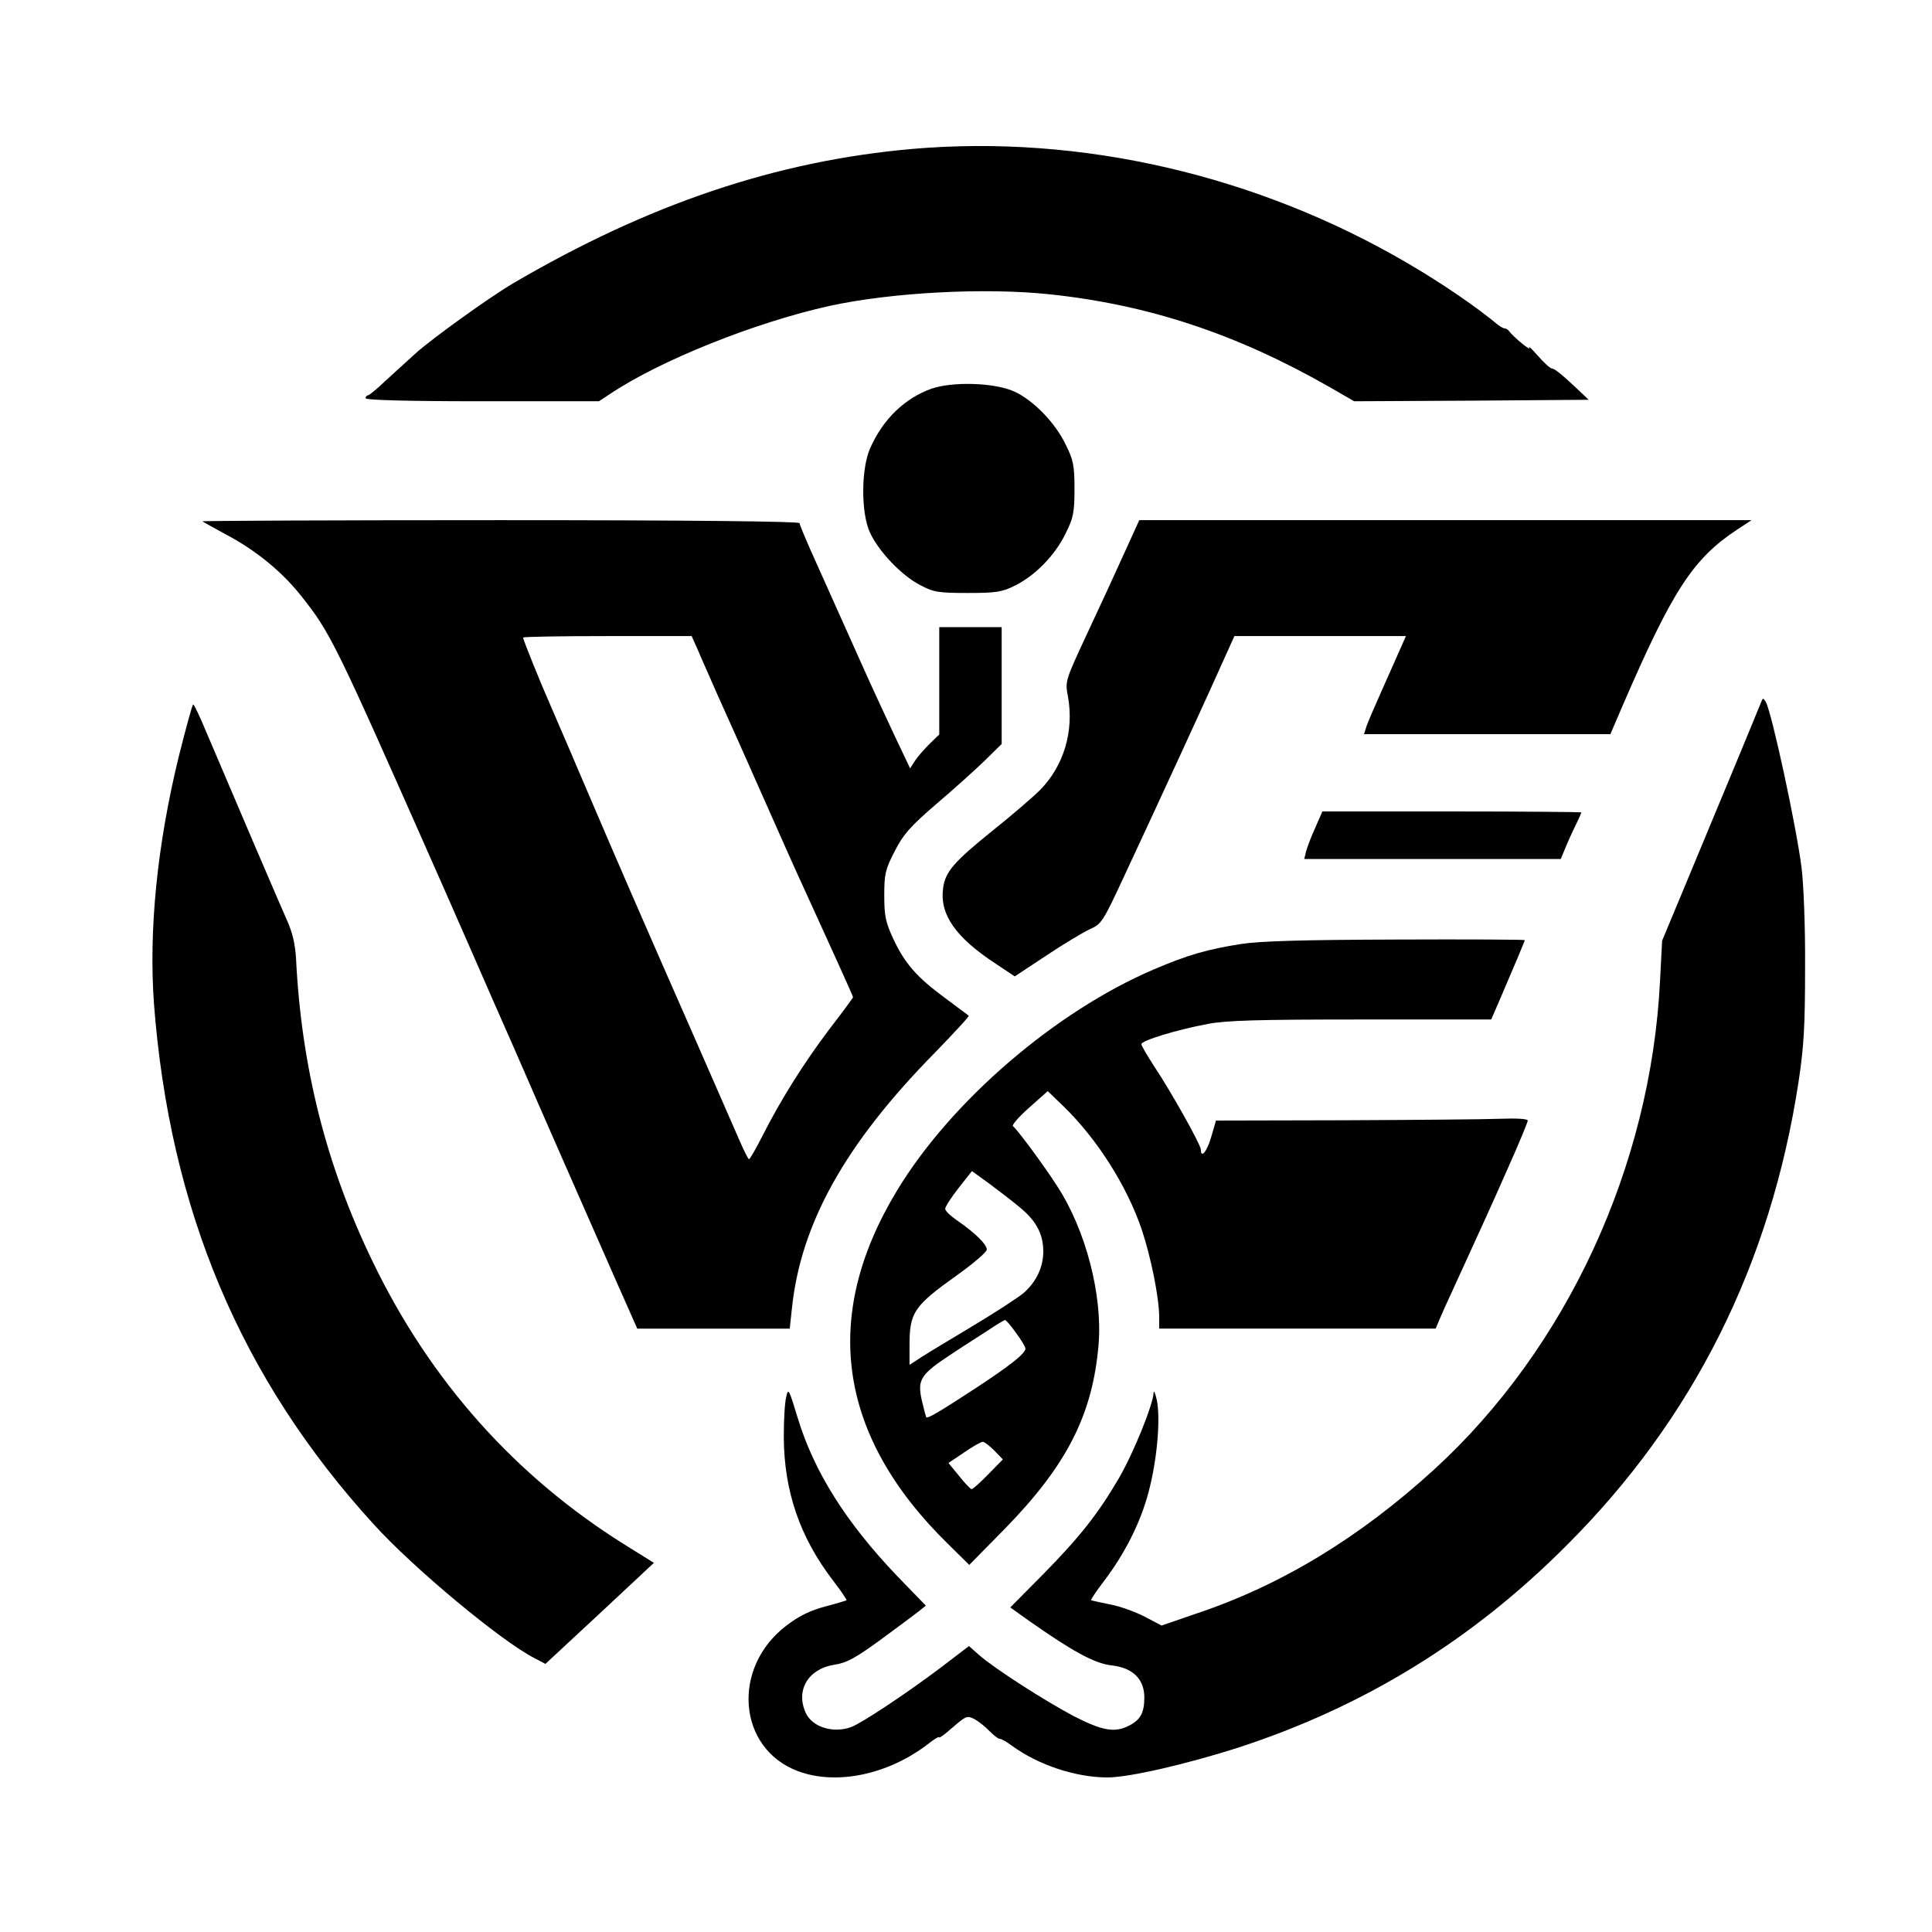<?xml version="1.0" standalone="no"?>
<!DOCTYPE svg PUBLIC "-//W3C//DTD SVG 20010904//EN"
 "http://www.w3.org/TR/2001/REC-SVG-20010904/DTD/svg10.dtd">
<svg version="1.0" xmlns="http://www.w3.org/2000/svg"
 width="650pt" height="650pt" viewBox="0 0 650 650"
 preserveAspectRatio="xMidYMid meet">
<g transform="translate(0,650) scale(0.1,-0.1)"
fill="#000000" stroke="none">
<path d="M3070 5999 c-457 -40 -888 -185 -1345 -453 -78 -46 -273 -186 -328
-236 -27 -25 -73 -66 -101 -92 -28 -27 -54 -48 -58 -48 -4 0 -8 -4 -8 -10 0
-6 138 -10 393 -10 l392 0 35 23 c169 114 492 243 742 298 207 45 519 62 738
39 333 -35 629 -133 941 -311 l85 -49 395 2 394 3 -21 20 c-63 60 -93 85 -102
85 -6 0 -27 19 -48 43 -20 23 -33 35 -29 27 8 -14 -52 35 -67 55 -4 6 -11 10
-15 10 -5 0 -15 6 -23 12 -71 59 -184 137 -300 205 -509 299 -1103 436 -1670
387z"/>
<path d="M3133 5192 c-89 -32 -162 -102 -205 -199 -31 -69 -32 -218 -1 -285
29 -63 106 -144 168 -176 45 -24 60 -27 160 -27 97 0 116 3 160 25 67 33 135
102 170 175 26 52 30 70 30 150 0 80 -4 98 -30 150 -35 73 -109 149 -173 178
-67 30 -208 34 -279 9z"/>
<path d="M681 4746 c2 -2 37 -21 77 -43 101 -53 188 -124 253 -205 103 -130
112 -149 472 -963 63 -143 145 -330 182 -415 38 -85 83 -189 101 -230 36 -84
191 -436 304 -693 l74 -167 257 0 256 0 7 65 c29 287 179 556 480 862 66 68
118 124 115 126 -2 2 -38 28 -79 59 -94 69 -135 115 -174 198 -26 56 -31 77
-31 146 0 73 3 88 35 150 29 57 52 83 140 159 58 49 131 115 163 146 l57 56 0
196 0 197 -105 0 -105 0 0 -181 0 -180 -33 -32 c-18 -18 -40 -43 -49 -57 l-16
-25 -50 105 c-27 58 -71 152 -97 210 -54 121 -102 228 -174 388 -28 62 -51
117 -51 122 0 6 -372 10 -1007 10 -553 0 -1004 -2 -1002 -4z m1667 -433 c11
-27 42 -95 67 -153 47 -104 64 -142 185 -415 34 -77 83 -187 110 -245 85 -186
160 -351 160 -355 0 -2 -36 -51 -80 -108 -86 -114 -164 -238 -225 -359 -22
-43 -42 -78 -45 -78 -3 0 -17 29 -32 63 -34 79 -101 230 -143 327 -202 459
-271 619 -357 820 -55 129 -115 269 -133 310 -35 79 -95 227 -95 235 0 3 128
5 284 5 l283 0 21 -47z"/>
<path d="M3782 4638 c-28 -62 -84 -184 -125 -271 -73 -157 -74 -159 -64 -210
21 -117 -14 -234 -94 -315 -24 -24 -96 -86 -160 -137 -129 -104 -159 -138
-166 -193 -12 -89 42 -166 178 -255 l63 -42 106 70 c58 39 124 78 147 89 39
17 44 25 116 180 120 257 288 622 342 744 l28 62 288 0 289 0 -14 -32 c-8 -18
-37 -83 -64 -144 -27 -61 -53 -120 -56 -132 l-7 -22 414 0 415 0 42 98 c167
386 236 492 384 590 l49 32 -1030 0 -1030 0 -51 -112z"/>
<path d="M5924 4135 c-8 -21 -134 -325 -257 -620 l-75 -180 -7 -135 c-31 -624
-314 -1236 -760 -1644 -252 -230 -516 -390 -801 -485 l-116 -40 -57 30 c-31
16 -83 35 -116 41 -33 7 -62 13 -64 14 -2 2 17 30 42 63 71 93 124 198 151
300 29 109 41 246 28 311 -6 25 -10 35 -11 23 -2 -40 -68 -203 -117 -287 -69
-118 -131 -197 -255 -323 l-110 -111 63 -45 c145 -102 221 -144 278 -150 71
-8 110 -46 110 -108 0 -51 -13 -75 -50 -94 -49 -26 -91 -18 -187 31 -100 53
-268 161 -319 206 l-34 30 -97 -74 c-117 -88 -262 -184 -298 -198 -61 -23
-132 -1 -154 47 -35 76 8 148 95 162 42 6 71 22 155 83 57 42 115 85 129 96
l25 20 -96 99 c-172 180 -280 351 -335 532 -30 99 -32 103 -39 70 -5 -19 -8
-79 -8 -134 1 -182 54 -337 166 -483 27 -35 47 -65 45 -66 -1 -1 -34 -11 -72
-21 -49 -13 -87 -31 -130 -64 -186 -141 -165 -414 39 -490 129 -48 303 -12
438 92 20 16 37 26 37 22 0 -4 21 12 46 34 44 38 48 40 73 27 14 -8 37 -26 50
-40 14 -14 29 -26 34 -26 6 0 24 -10 41 -23 89 -65 215 -107 322 -107 73 0
267 45 439 100 424 138 787 361 1105 680 427 426 687 946 781 1560 18 119 22
188 22 385 1 134 -5 283 -12 337 -18 141 -100 520 -120 556 -9 15 -10 15 -17
-3z"/>
<path d="M602 3957 c-73 -298 -102 -585 -84 -834 53 -693 292 -1261 739 -1751
134 -148 431 -395 542 -451 l36 -19 183 170 182 170 -98 61 c-368 230 -654
550 -848 952 -156 322 -240 654 -258 1020 -3 49 -12 88 -31 130 -25 56 -189
439 -273 637 -20 48 -39 88 -42 88 -3 0 -24 -78 -48 -173z"/>
<path d="M4425 3715 c-14 -30 -27 -66 -31 -80 l-6 -25 431 0 432 0 20 48 c11
26 27 60 35 76 8 16 14 31 14 33 0 1 -196 3 -436 3 l-435 0 -24 -55z"/>
<path d="M4175 3324 c-113 -18 -177 -36 -292 -85 -331 -141 -684 -444 -866
-746 -256 -424 -198 -825 173 -1188 l71 -70 120 122 c209 214 295 384 315 619
14 166 -43 386 -139 533 -46 72 -136 193 -149 202 -5 3 19 31 54 62 l63 56 54
-52 c112 -109 212 -266 262 -413 31 -92 59 -231 59 -295 l0 -39 465 0 465 0
14 33 c7 17 28 64 46 102 99 216 134 293 189 418 34 76 61 142 61 147 0 6 -38
8 -92 6 -51 -2 -287 -4 -525 -5 l-432 -1 -16 -55 c-14 -49 -35 -75 -35 -42 0
15 -98 191 -156 278 -24 37 -44 71 -44 76 0 12 117 48 223 68 63 12 169 15
517 15 l437 0 23 53 c52 121 90 211 90 214 0 2 -195 3 -432 2 -316 -1 -457 -5
-523 -15z m-744 -886 c55 -45 79 -90 79 -148 0 -53 -23 -102 -66 -140 -19 -16
-102 -70 -186 -120 -84 -50 -163 -98 -175 -107 l-23 -15 0 65 c0 112 14 133
163 239 53 38 97 76 97 84 0 17 -37 54 -97 96 -24 16 -43 34 -43 41 0 7 20 38
45 70 l45 57 58 -42 c31 -23 78 -59 103 -80z m-13 -422 c18 -24 32 -48 32 -53
0 -17 -54 -59 -170 -135 -121 -79 -160 -102 -164 -96 -1 2 -8 28 -15 58 -15
69 -4 86 101 155 42 28 99 64 125 81 26 18 51 32 54 33 3 1 20 -19 37 -43z
m-73 -396 l29 -30 -49 -50 c-27 -28 -52 -50 -56 -50 -4 0 -23 20 -42 44 l-36
44 52 35 c29 20 57 36 63 36 5 1 23 -13 39 -29z"/>
</g>
</svg>
